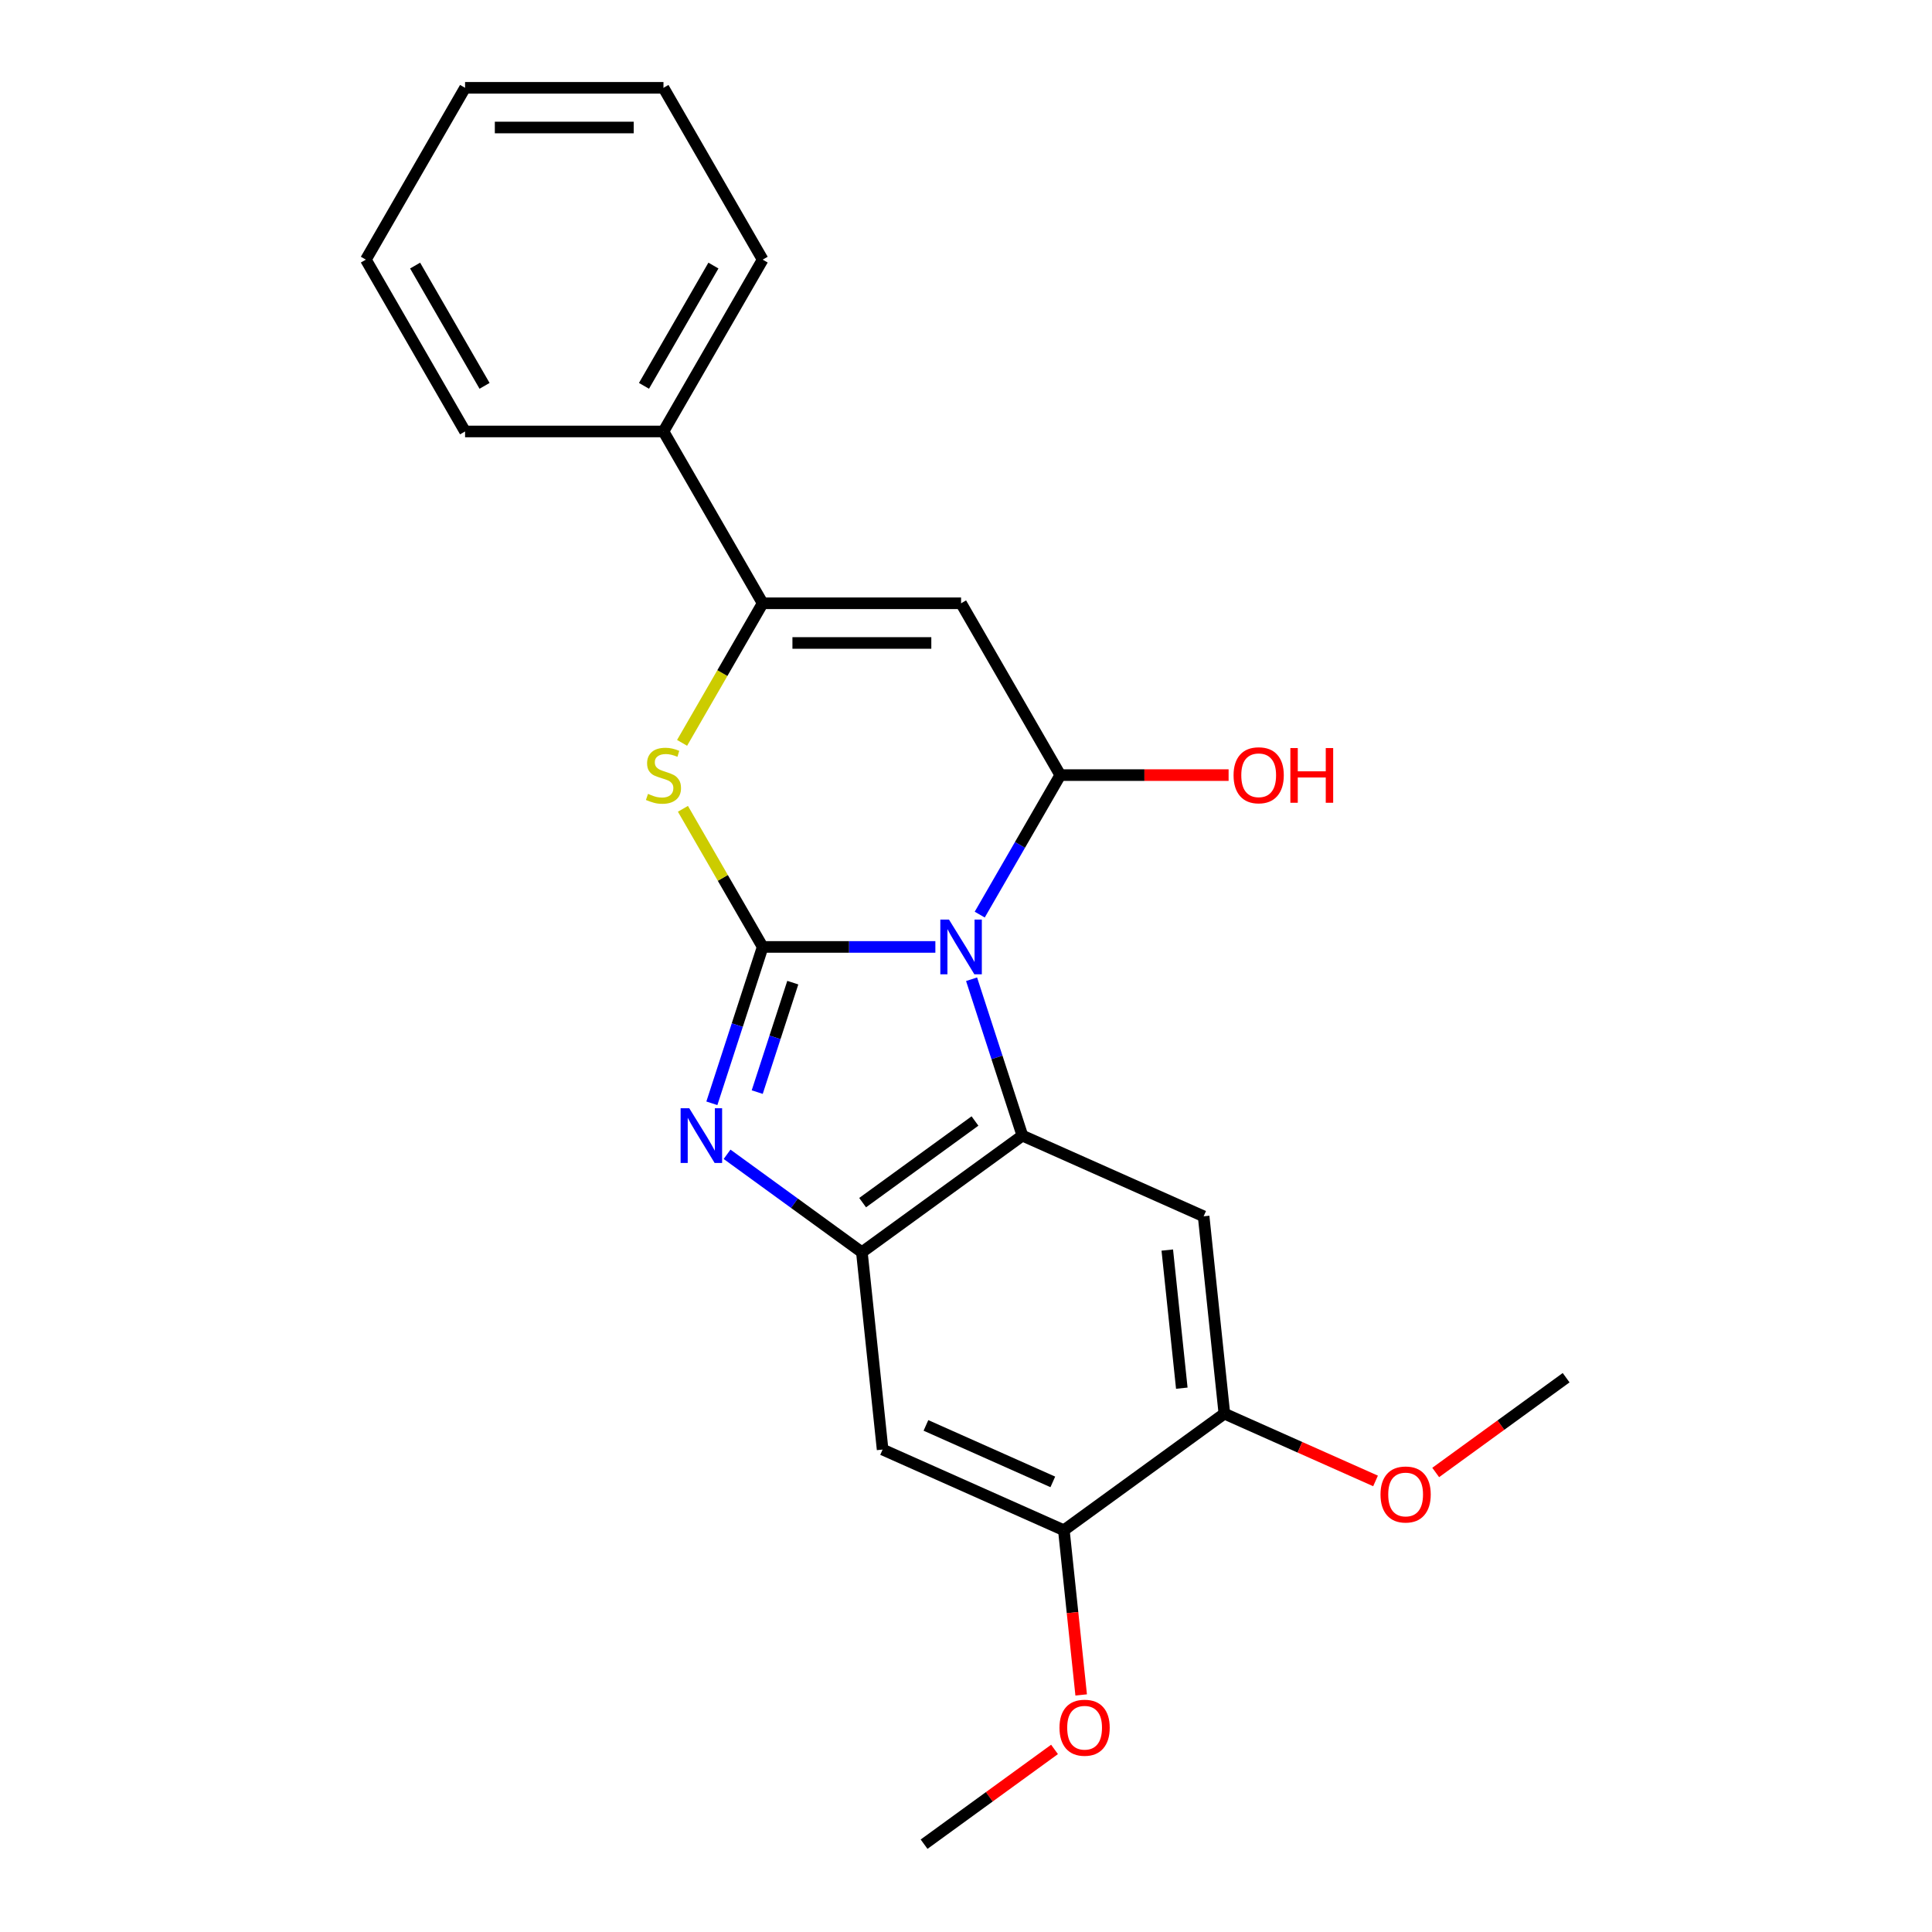 <?xml version='1.0' encoding='iso-8859-1'?>
<svg version='1.1' baseProfile='full'
              xmlns='http://www.w3.org/2000/svg'
                      xmlns:rdkit='http://www.rdkit.org/xml'
                      xmlns:xlink='http://www.w3.org/1999/xlink'
                  xml:space='preserve'
width='1000px' height='1000px' viewBox='0 0 1000 1000'>
<!-- END OF HEADER -->
<rect style='opacity:1.0;fill:#FFFFFF;stroke:none' width='1000' height='1000' x='0' y='0'> </rect>
<path class='bond-0' d='M 484.143,490.127 L 439.45,490.127' style='fill:none;fill-rule:evenodd;stroke:#0000FF;stroke-width:6px;stroke-linecap:butt;stroke-linejoin:miter;stroke-opacity:1' />
<path class='bond-0' d='M 439.45,490.127 L 394.758,490.127' style='fill:none;fill-rule:evenodd;stroke:#000000;stroke-width:6px;stroke-linecap:butt;stroke-linejoin:miter;stroke-opacity:1' />
<path class='bond-1' d='M 502.886,506.854 L 516.035,547.324' style='fill:none;fill-rule:evenodd;stroke:#0000FF;stroke-width:6px;stroke-linecap:butt;stroke-linejoin:miter;stroke-opacity:1' />
<path class='bond-1' d='M 516.035,547.324 L 529.184,587.794' style='fill:none;fill-rule:evenodd;stroke:#000000;stroke-width:6px;stroke-linecap:butt;stroke-linejoin:miter;stroke-opacity:1' />
<path class='bond-3' d='M 507.108,473.4 L 527.952,437.296' style='fill:none;fill-rule:evenodd;stroke:#0000FF;stroke-width:6px;stroke-linecap:butt;stroke-linejoin:miter;stroke-opacity:1' />
<path class='bond-3' d='M 527.952,437.296 L 548.797,401.193' style='fill:none;fill-rule:evenodd;stroke:#000000;stroke-width:6px;stroke-linecap:butt;stroke-linejoin:miter;stroke-opacity:1' />
<path class='bond-2' d='M 394.758,490.127 L 381.608,530.597' style='fill:none;fill-rule:evenodd;stroke:#000000;stroke-width:6px;stroke-linecap:butt;stroke-linejoin:miter;stroke-opacity:1' />
<path class='bond-2' d='M 381.608,530.597 L 368.459,571.066' style='fill:none;fill-rule:evenodd;stroke:#0000FF;stroke-width:6px;stroke-linecap:butt;stroke-linejoin:miter;stroke-opacity:1' />
<path class='bond-2' d='M 410.346,508.615 L 401.142,536.943' style='fill:none;fill-rule:evenodd;stroke:#000000;stroke-width:6px;stroke-linecap:butt;stroke-linejoin:miter;stroke-opacity:1' />
<path class='bond-2' d='M 401.142,536.943 L 391.937,565.272' style='fill:none;fill-rule:evenodd;stroke:#0000FF;stroke-width:6px;stroke-linecap:butt;stroke-linejoin:miter;stroke-opacity:1' />
<path class='bond-5' d='M 394.758,490.127 L 374.121,454.384' style='fill:none;fill-rule:evenodd;stroke:#000000;stroke-width:6px;stroke-linecap:butt;stroke-linejoin:miter;stroke-opacity:1' />
<path class='bond-5' d='M 374.121,454.384 L 353.485,418.64' style='fill:none;fill-rule:evenodd;stroke:#CCCC00;stroke-width:6px;stroke-linecap:butt;stroke-linejoin:miter;stroke-opacity:1' />
<path class='bond-6' d='M 529.184,587.794 L 446.104,648.155' style='fill:none;fill-rule:evenodd;stroke:#000000;stroke-width:6px;stroke-linecap:butt;stroke-linejoin:miter;stroke-opacity:1' />
<path class='bond-6' d='M 504.65,580.232 L 446.494,622.485' style='fill:none;fill-rule:evenodd;stroke:#000000;stroke-width:6px;stroke-linecap:butt;stroke-linejoin:miter;stroke-opacity:1' />
<path class='bond-8' d='M 529.184,587.794 L 622.999,629.563' style='fill:none;fill-rule:evenodd;stroke:#000000;stroke-width:6px;stroke-linecap:butt;stroke-linejoin:miter;stroke-opacity:1' />
<path class='bond-23' d='M 376.331,597.462 L 411.218,622.808' style='fill:none;fill-rule:evenodd;stroke:#0000FF;stroke-width:6px;stroke-linecap:butt;stroke-linejoin:miter;stroke-opacity:1' />
<path class='bond-23' d='M 411.218,622.808 L 446.104,648.155' style='fill:none;fill-rule:evenodd;stroke:#000000;stroke-width:6px;stroke-linecap:butt;stroke-linejoin:miter;stroke-opacity:1' />
<path class='bond-4' d='M 548.797,401.193 L 497.45,312.258' style='fill:none;fill-rule:evenodd;stroke:#000000;stroke-width:6px;stroke-linecap:butt;stroke-linejoin:miter;stroke-opacity:1' />
<path class='bond-13' d='M 548.797,401.193 L 592.36,401.193' style='fill:none;fill-rule:evenodd;stroke:#000000;stroke-width:6px;stroke-linecap:butt;stroke-linejoin:miter;stroke-opacity:1' />
<path class='bond-13' d='M 592.36,401.193 L 635.922,401.193' style='fill:none;fill-rule:evenodd;stroke:#FF0000;stroke-width:6px;stroke-linecap:butt;stroke-linejoin:miter;stroke-opacity:1' />
<path class='bond-7' d='M 497.45,312.258 L 394.758,312.258' style='fill:none;fill-rule:evenodd;stroke:#000000;stroke-width:6px;stroke-linecap:butt;stroke-linejoin:miter;stroke-opacity:1' />
<path class='bond-7' d='M 482.047,332.797 L 410.162,332.797' style='fill:none;fill-rule:evenodd;stroke:#000000;stroke-width:6px;stroke-linecap:butt;stroke-linejoin:miter;stroke-opacity:1' />
<path class='bond-24' d='M 353.046,384.505 L 373.902,348.382' style='fill:none;fill-rule:evenodd;stroke:#CCCC00;stroke-width:6px;stroke-linecap:butt;stroke-linejoin:miter;stroke-opacity:1' />
<path class='bond-24' d='M 373.902,348.382 L 394.758,312.258' style='fill:none;fill-rule:evenodd;stroke:#000000;stroke-width:6px;stroke-linecap:butt;stroke-linejoin:miter;stroke-opacity:1' />
<path class='bond-9' d='M 446.104,648.155 L 456.838,750.285' style='fill:none;fill-rule:evenodd;stroke:#000000;stroke-width:6px;stroke-linecap:butt;stroke-linejoin:miter;stroke-opacity:1' />
<path class='bond-12' d='M 394.758,312.258 L 343.411,223.324' style='fill:none;fill-rule:evenodd;stroke:#000000;stroke-width:6px;stroke-linecap:butt;stroke-linejoin:miter;stroke-opacity:1' />
<path class='bond-10' d='M 622.999,629.563 L 633.733,731.693' style='fill:none;fill-rule:evenodd;stroke:#000000;stroke-width:6px;stroke-linecap:butt;stroke-linejoin:miter;stroke-opacity:1' />
<path class='bond-10' d='M 604.183,647.029 L 611.697,718.52' style='fill:none;fill-rule:evenodd;stroke:#000000;stroke-width:6px;stroke-linecap:butt;stroke-linejoin:miter;stroke-opacity:1' />
<path class='bond-25' d='M 456.838,750.285 L 550.653,792.054' style='fill:none;fill-rule:evenodd;stroke:#000000;stroke-width:6px;stroke-linecap:butt;stroke-linejoin:miter;stroke-opacity:1' />
<path class='bond-25' d='M 479.264,737.788 L 544.935,767.026' style='fill:none;fill-rule:evenodd;stroke:#000000;stroke-width:6px;stroke-linecap:butt;stroke-linejoin:miter;stroke-opacity:1' />
<path class='bond-11' d='M 633.733,731.693 L 550.653,792.054' style='fill:none;fill-rule:evenodd;stroke:#000000;stroke-width:6px;stroke-linecap:butt;stroke-linejoin:miter;stroke-opacity:1' />
<path class='bond-14' d='M 633.733,731.693 L 672.857,749.112' style='fill:none;fill-rule:evenodd;stroke:#000000;stroke-width:6px;stroke-linecap:butt;stroke-linejoin:miter;stroke-opacity:1' />
<path class='bond-14' d='M 672.857,749.112 L 711.98,766.531' style='fill:none;fill-rule:evenodd;stroke:#FF0000;stroke-width:6px;stroke-linecap:butt;stroke-linejoin:miter;stroke-opacity:1' />
<path class='bond-15' d='M 550.653,792.054 L 555.133,834.675' style='fill:none;fill-rule:evenodd;stroke:#000000;stroke-width:6px;stroke-linecap:butt;stroke-linejoin:miter;stroke-opacity:1' />
<path class='bond-15' d='M 555.133,834.675 L 559.612,877.297' style='fill:none;fill-rule:evenodd;stroke:#FF0000;stroke-width:6px;stroke-linecap:butt;stroke-linejoin:miter;stroke-opacity:1' />
<path class='bond-16' d='M 343.411,223.324 L 394.758,134.389' style='fill:none;fill-rule:evenodd;stroke:#000000;stroke-width:6px;stroke-linecap:butt;stroke-linejoin:miter;stroke-opacity:1' />
<path class='bond-16' d='M 333.326,199.714 L 369.269,137.46' style='fill:none;fill-rule:evenodd;stroke:#000000;stroke-width:6px;stroke-linecap:butt;stroke-linejoin:miter;stroke-opacity:1' />
<path class='bond-17' d='M 343.411,223.324 L 240.719,223.324' style='fill:none;fill-rule:evenodd;stroke:#000000;stroke-width:6px;stroke-linecap:butt;stroke-linejoin:miter;stroke-opacity:1' />
<path class='bond-18' d='M 743.115,762.151 L 776.871,737.626' style='fill:none;fill-rule:evenodd;stroke:#FF0000;stroke-width:6px;stroke-linecap:butt;stroke-linejoin:miter;stroke-opacity:1' />
<path class='bond-18' d='M 776.871,737.626 L 810.628,713.1' style='fill:none;fill-rule:evenodd;stroke:#000000;stroke-width:6px;stroke-linecap:butt;stroke-linejoin:miter;stroke-opacity:1' />
<path class='bond-19' d='M 545.82,905.495 L 512.063,930.02' style='fill:none;fill-rule:evenodd;stroke:#FF0000;stroke-width:6px;stroke-linecap:butt;stroke-linejoin:miter;stroke-opacity:1' />
<path class='bond-19' d='M 512.063,930.02 L 478.307,954.545' style='fill:none;fill-rule:evenodd;stroke:#000000;stroke-width:6px;stroke-linecap:butt;stroke-linejoin:miter;stroke-opacity:1' />
<path class='bond-21' d='M 394.758,134.389 L 343.411,45.455' style='fill:none;fill-rule:evenodd;stroke:#000000;stroke-width:6px;stroke-linecap:butt;stroke-linejoin:miter;stroke-opacity:1' />
<path class='bond-20' d='M 240.719,223.324 L 189.372,134.389' style='fill:none;fill-rule:evenodd;stroke:#000000;stroke-width:6px;stroke-linecap:butt;stroke-linejoin:miter;stroke-opacity:1' />
<path class='bond-20' d='M 250.804,199.714 L 214.861,137.46' style='fill:none;fill-rule:evenodd;stroke:#000000;stroke-width:6px;stroke-linecap:butt;stroke-linejoin:miter;stroke-opacity:1' />
<path class='bond-22' d='M 189.372,134.389 L 240.719,45.455' style='fill:none;fill-rule:evenodd;stroke:#000000;stroke-width:6px;stroke-linecap:butt;stroke-linejoin:miter;stroke-opacity:1' />
<path class='bond-26' d='M 343.411,45.455 L 240.719,45.455' style='fill:none;fill-rule:evenodd;stroke:#000000;stroke-width:6px;stroke-linecap:butt;stroke-linejoin:miter;stroke-opacity:1' />
<path class='bond-26' d='M 328.007,65.993 L 256.123,65.993' style='fill:none;fill-rule:evenodd;stroke:#000000;stroke-width:6px;stroke-linecap:butt;stroke-linejoin:miter;stroke-opacity:1' />
<path  class='atom-0' d='M 491.19 475.967
L 500.47 490.967
Q 501.39 492.447, 502.87 495.127
Q 504.35 497.807, 504.43 497.967
L 504.43 475.967
L 508.19 475.967
L 508.19 504.287
L 504.31 504.287
L 494.35 487.887
Q 493.19 485.967, 491.95 483.767
Q 490.75 481.567, 490.39 480.887
L 490.39 504.287
L 486.71 504.287
L 486.71 475.967
L 491.19 475.967
' fill='#0000FF'/>
<path  class='atom-3' d='M 356.764 573.634
L 366.044 588.634
Q 366.964 590.114, 368.444 592.794
Q 369.924 595.474, 370.004 595.634
L 370.004 573.634
L 373.764 573.634
L 373.764 601.954
L 369.884 601.954
L 359.924 585.554
Q 358.764 583.634, 357.524 581.434
Q 356.324 579.234, 355.964 578.554
L 355.964 601.954
L 352.284 601.954
L 352.284 573.634
L 356.764 573.634
' fill='#0000FF'/>
<path  class='atom-6' d='M 335.411 410.913
Q 335.731 411.033, 337.051 411.593
Q 338.371 412.153, 339.811 412.513
Q 341.291 412.833, 342.731 412.833
Q 345.411 412.833, 346.971 411.553
Q 348.531 410.233, 348.531 407.953
Q 348.531 406.393, 347.731 405.433
Q 346.971 404.473, 345.771 403.953
Q 344.571 403.433, 342.571 402.833
Q 340.051 402.073, 338.531 401.353
Q 337.051 400.633, 335.971 399.113
Q 334.931 397.593, 334.931 395.033
Q 334.931 391.473, 337.331 389.273
Q 339.771 387.073, 344.571 387.073
Q 347.851 387.073, 351.571 388.633
L 350.651 391.713
Q 347.251 390.313, 344.691 390.313
Q 341.931 390.313, 340.411 391.473
Q 338.891 392.593, 338.931 394.553
Q 338.931 396.073, 339.691 396.993
Q 340.491 397.913, 341.611 398.433
Q 342.771 398.953, 344.691 399.553
Q 347.251 400.353, 348.771 401.153
Q 350.291 401.953, 351.371 403.593
Q 352.491 405.193, 352.491 407.953
Q 352.491 411.873, 349.851 413.993
Q 347.251 416.073, 342.891 416.073
Q 340.371 416.073, 338.451 415.513
Q 336.571 414.993, 334.331 414.073
L 335.411 410.913
' fill='#CCCC00'/>
<path  class='atom-14' d='M 638.49 401.273
Q 638.49 394.473, 641.85 390.673
Q 645.21 386.873, 651.49 386.873
Q 657.77 386.873, 661.13 390.673
Q 664.49 394.473, 664.49 401.273
Q 664.49 408.153, 661.09 412.073
Q 657.69 415.953, 651.49 415.953
Q 645.25 415.953, 641.85 412.073
Q 638.49 408.193, 638.49 401.273
M 651.49 412.753
Q 655.81 412.753, 658.13 409.873
Q 660.49 406.953, 660.49 401.273
Q 660.49 395.713, 658.13 392.913
Q 655.81 390.073, 651.49 390.073
Q 647.17 390.073, 644.81 392.873
Q 642.49 395.673, 642.49 401.273
Q 642.49 406.993, 644.81 409.873
Q 647.17 412.753, 651.49 412.753
' fill='#FF0000'/>
<path  class='atom-14' d='M 667.89 387.193
L 671.73 387.193
L 671.73 399.233
L 686.21 399.233
L 686.21 387.193
L 690.05 387.193
L 690.05 415.513
L 686.21 415.513
L 686.21 402.433
L 671.73 402.433
L 671.73 415.513
L 667.89 415.513
L 667.89 387.193
' fill='#FF0000'/>
<path  class='atom-15' d='M 714.548 773.542
Q 714.548 766.742, 717.908 762.942
Q 721.268 759.142, 727.548 759.142
Q 733.828 759.142, 737.188 762.942
Q 740.548 766.742, 740.548 773.542
Q 740.548 780.422, 737.148 784.342
Q 733.748 788.222, 727.548 788.222
Q 721.308 788.222, 717.908 784.342
Q 714.548 780.462, 714.548 773.542
M 727.548 785.022
Q 731.868 785.022, 734.188 782.142
Q 736.548 779.222, 736.548 773.542
Q 736.548 767.982, 734.188 765.182
Q 731.868 762.342, 727.548 762.342
Q 723.228 762.342, 720.868 765.142
Q 718.548 767.942, 718.548 773.542
Q 718.548 779.262, 720.868 782.142
Q 723.228 785.022, 727.548 785.022
' fill='#FF0000'/>
<path  class='atom-16' d='M 548.387 894.264
Q 548.387 887.464, 551.747 883.664
Q 555.107 879.864, 561.387 879.864
Q 567.667 879.864, 571.027 883.664
Q 574.387 887.464, 574.387 894.264
Q 574.387 901.144, 570.987 905.064
Q 567.587 908.944, 561.387 908.944
Q 555.147 908.944, 551.747 905.064
Q 548.387 901.184, 548.387 894.264
M 561.387 905.744
Q 565.707 905.744, 568.027 902.864
Q 570.387 899.944, 570.387 894.264
Q 570.387 888.704, 568.027 885.904
Q 565.707 883.064, 561.387 883.064
Q 557.067 883.064, 554.707 885.864
Q 552.387 888.664, 552.387 894.264
Q 552.387 899.984, 554.707 902.864
Q 557.067 905.744, 561.387 905.744
' fill='#FF0000'/>
</svg>
